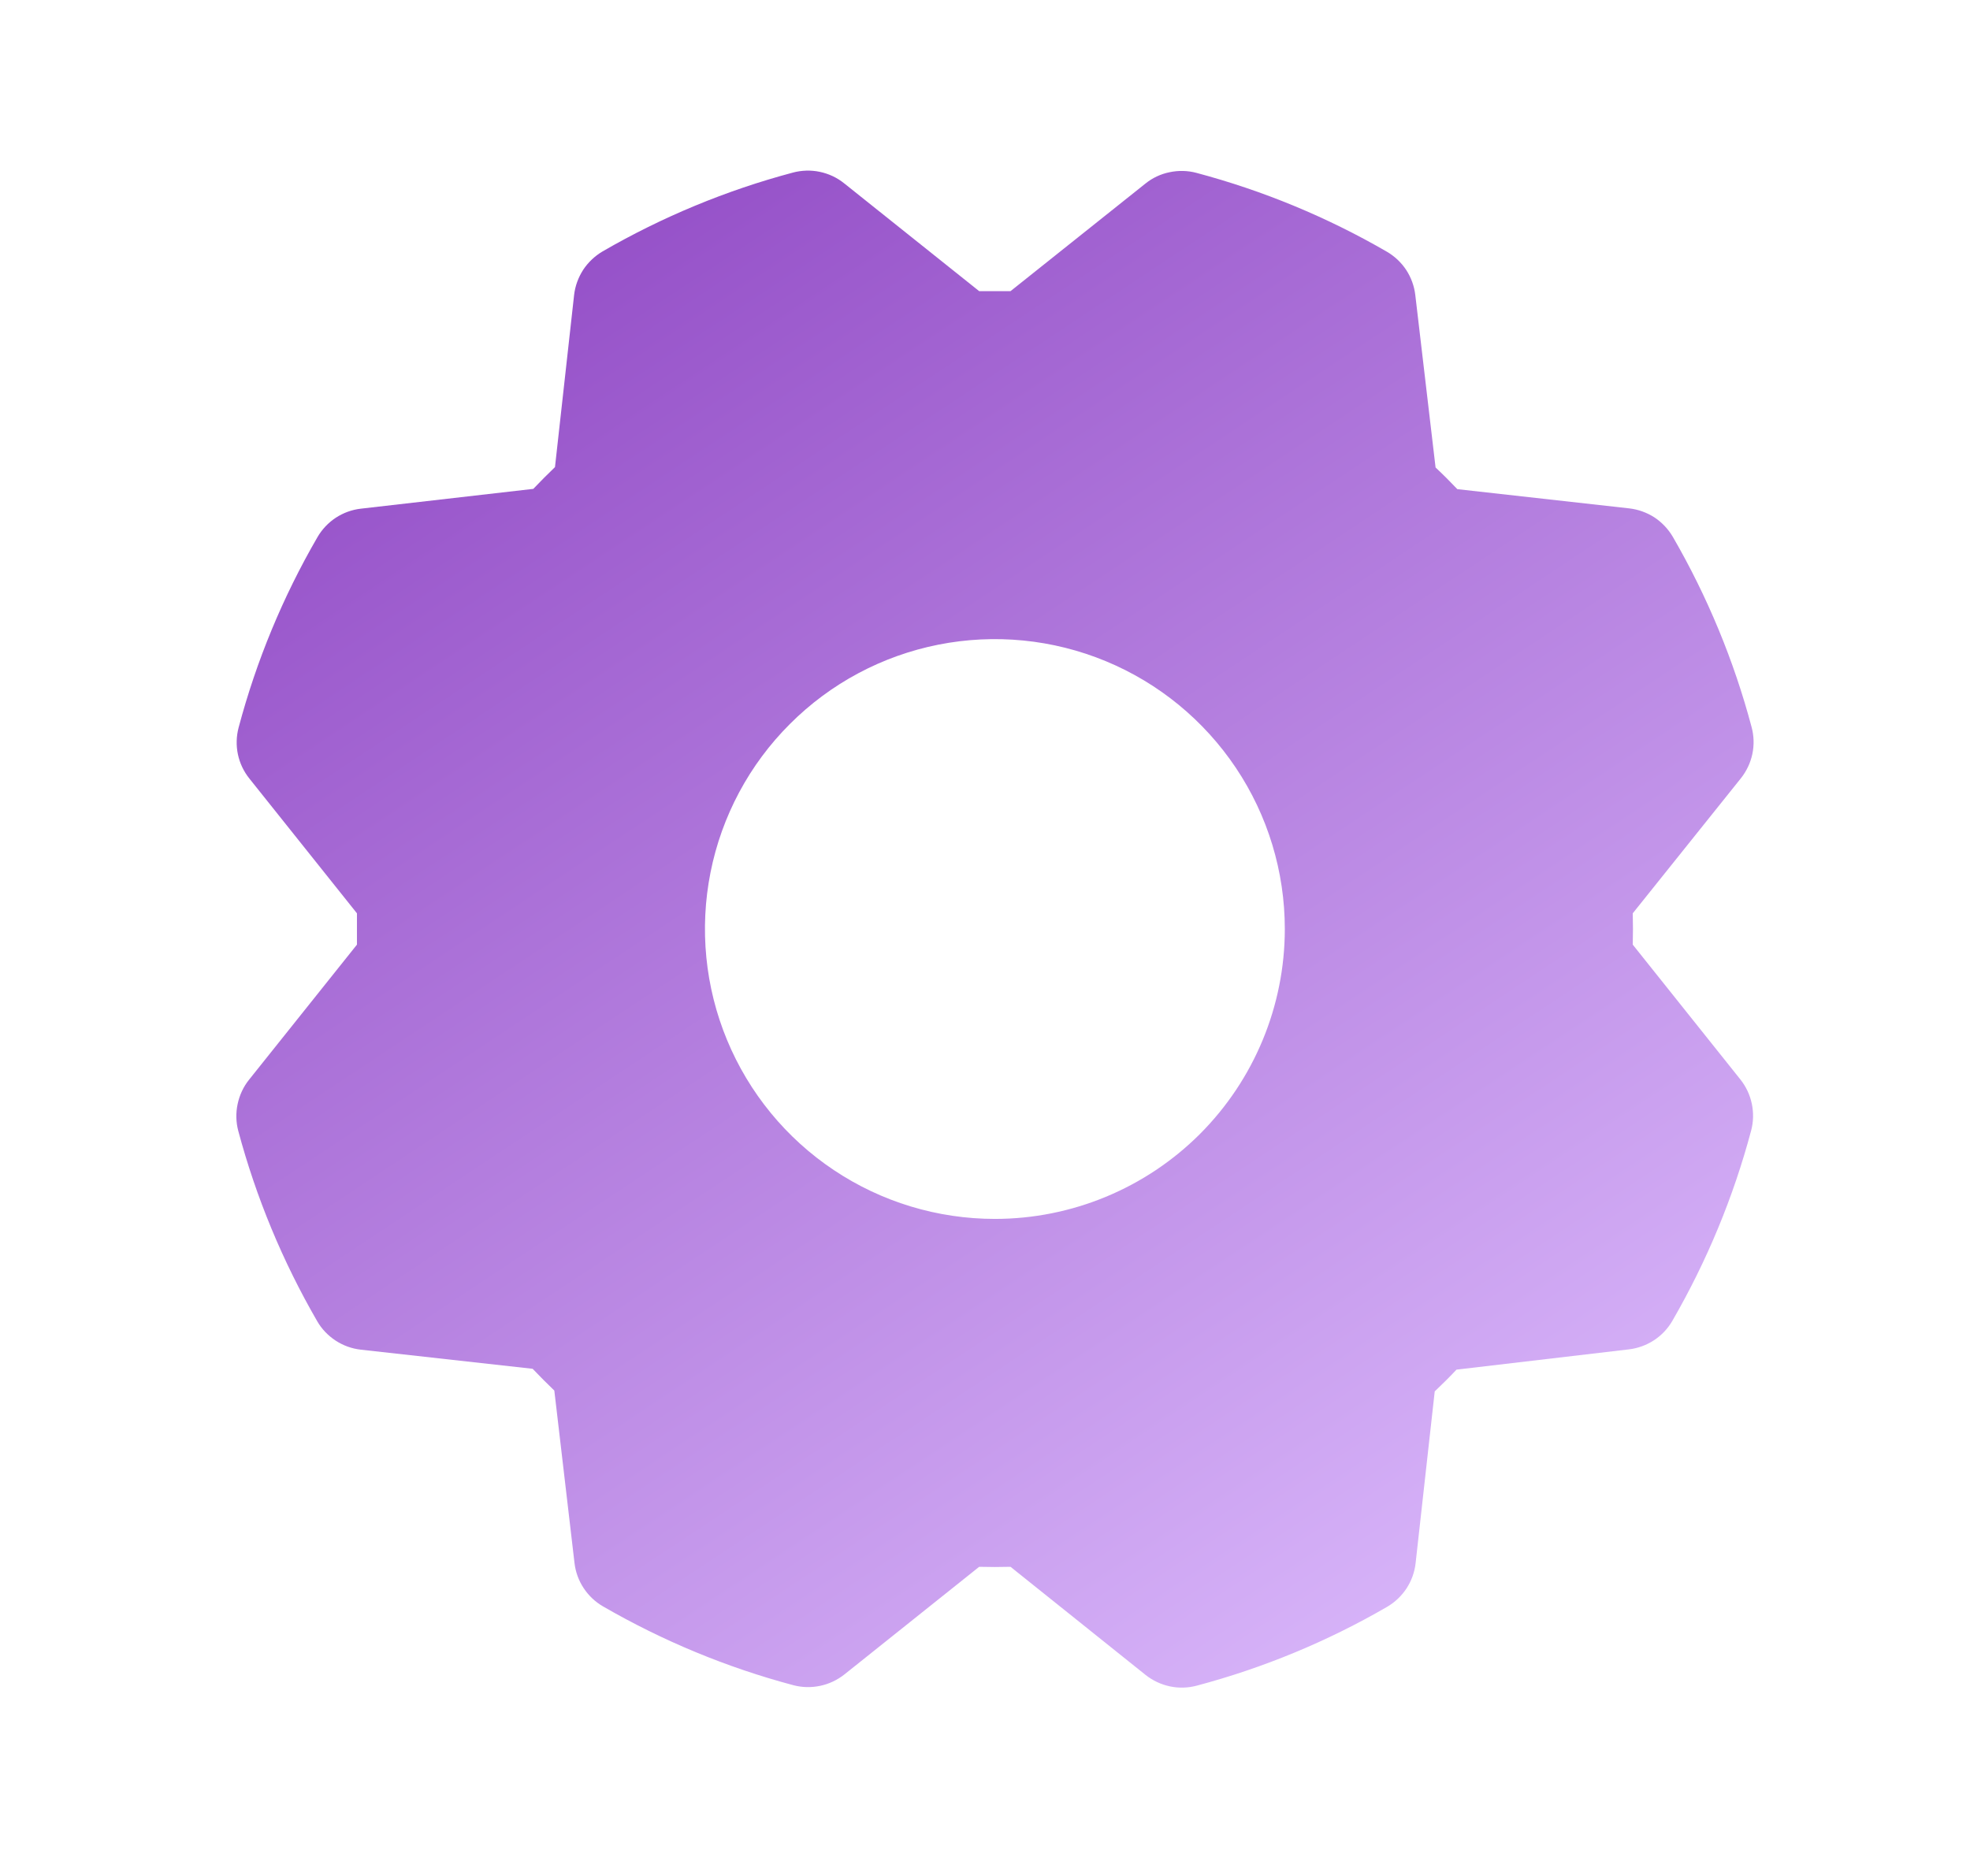 <svg width="21" height="20" viewBox="0 0 21 20" fill="none" xmlns="http://www.w3.org/2000/svg">
<path d="M17.405 10.071C17.408 9.96 17.408 9.849 17.405 9.737L18.558 8.297C18.618 8.221 18.66 8.133 18.68 8.038C18.7 7.943 18.697 7.845 18.672 7.752C18.483 7.041 18.2 6.359 17.832 5.723C17.783 5.64 17.716 5.569 17.636 5.516C17.555 5.464 17.463 5.431 17.368 5.42L15.535 5.215C15.459 5.135 15.382 5.058 15.303 4.984L15.087 3.146C15.076 3.051 15.043 2.959 14.99 2.878C14.937 2.798 14.866 2.731 14.783 2.683C14.146 2.314 13.464 2.032 12.754 1.843C12.661 1.818 12.562 1.816 12.468 1.836C12.373 1.855 12.284 1.897 12.209 1.958L10.772 3.104C10.661 3.104 10.55 3.104 10.438 3.104L8.998 1.954C8.922 1.893 8.834 1.852 8.739 1.832C8.644 1.812 8.546 1.815 8.452 1.84C7.742 2.029 7.06 2.312 6.424 2.68C6.341 2.729 6.27 2.796 6.217 2.876C6.165 2.957 6.131 3.048 6.12 3.144L5.916 4.98C5.836 5.057 5.759 5.134 5.685 5.212L3.847 5.423C3.751 5.434 3.66 5.467 3.579 5.52C3.499 5.573 3.432 5.644 3.384 5.727C3.015 6.363 2.733 7.045 2.544 7.755C2.519 7.849 2.516 7.947 2.536 8.042C2.556 8.137 2.598 8.225 2.659 8.301L3.805 9.737C3.805 9.849 3.805 9.96 3.805 10.071L2.655 11.511C2.594 11.587 2.553 11.676 2.533 11.771C2.513 11.865 2.515 11.963 2.54 12.057C2.73 12.767 3.013 13.449 3.381 14.085C3.429 14.169 3.497 14.239 3.577 14.292C3.658 14.345 3.749 14.378 3.845 14.389L5.678 14.593C5.754 14.673 5.832 14.751 5.909 14.825L6.124 16.662C6.135 16.758 6.168 16.85 6.221 16.93C6.274 17.011 6.345 17.078 6.428 17.126C7.064 17.494 7.746 17.777 8.456 17.966C8.55 17.991 8.648 17.993 8.743 17.973C8.838 17.953 8.926 17.911 9.002 17.851L10.438 16.704C10.55 16.707 10.661 16.707 10.772 16.704L12.212 17.857C12.288 17.917 12.377 17.959 12.472 17.979C12.566 17.999 12.664 17.996 12.758 17.971C13.468 17.782 14.15 17.5 14.786 17.131C14.87 17.082 14.94 17.015 14.993 16.935C15.046 16.854 15.079 16.763 15.09 16.667L15.294 14.834C15.374 14.758 15.452 14.681 15.526 14.602L17.363 14.386C17.459 14.375 17.551 14.341 17.631 14.289C17.712 14.236 17.779 14.165 17.827 14.082C18.195 13.445 18.478 12.763 18.667 12.053C18.692 11.96 18.694 11.861 18.674 11.767C18.654 11.672 18.612 11.583 18.552 11.508L17.405 10.071ZM10.605 12.995C9.994 12.995 9.396 12.814 8.888 12.474C8.38 12.135 7.984 11.652 7.75 11.087C7.516 10.522 7.455 9.901 7.574 9.301C7.693 8.702 7.987 8.151 8.42 7.719C8.852 7.286 9.403 6.992 10.002 6.873C10.602 6.754 11.223 6.815 11.788 7.049C12.353 7.283 12.835 7.679 13.175 8.187C13.515 8.695 13.696 9.293 13.696 9.904C13.696 10.724 13.37 11.51 12.791 12.09C12.211 12.669 11.425 12.995 10.605 12.995Z" fill="url(#paint0_linear_18025_9332)"/>
<defs>
<linearGradient id="paint0_linear_18025_9332" x1="3.059" y1="3.242" x2="13.065" y2="18.324" gradientUnits="userSpaceOnUse">
<stop stop-color="#914AC5"/>
<stop offset="1" stop-color="#D6B2F8"/>
</linearGradient>
</defs>
</svg>
